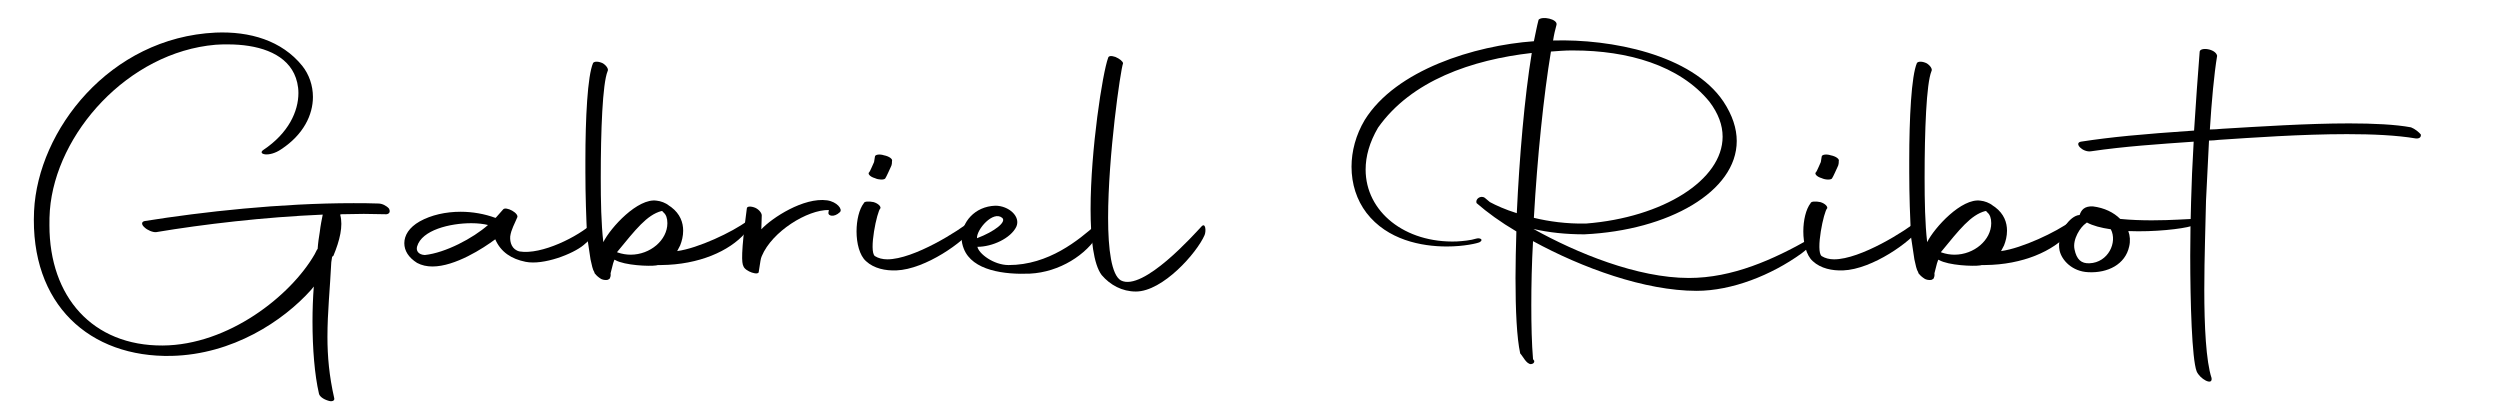 <?xml version="1.0" encoding="utf-8"?>
<!-- Generator: Adobe Illustrator 16.0.3, SVG Export Plug-In . SVG Version: 6.00 Build 0)  -->
<!DOCTYPE svg PUBLIC "-//W3C//DTD SVG 1.1//EN" "http://www.w3.org/Graphics/SVG/1.1/DTD/svg11.dtd">
<svg version="1.1" id="Calque_1" xmlns="http://www.w3.org/2000/svg" xmlns:xlink="http://www.w3.org/1999/xlink" x="0px" y="0px"
	 width="128px" height="21px" viewBox="0 0 128 21" enable-background="new 0 0 128 21" xml:space="preserve">
<g>
	<path d="M7.407,11.318c2.974-0.476,6.954-0.916,10.692-0.916c0.416,0,0.809,0,1.269,0.018c0.197,0,0.416,0.11,0.546,0.257
		c0.087,0.165,0.022,0.274-0.131,0.293c-0.372,0-0.766-0.019-1.159-0.019s-0.787,0.019-1.181,0.019
		c-0.022,0.018-0.022,0.036-0.022,0.036c0.153,0.567-0.022,1.3-0.35,2.088l-0.066,0.055l-0.043,0.274
		c-0.066,1.355-0.197,2.563-0.197,3.827c0,0.988,0.087,1.996,0.35,3.149c0.022,0.128-0.131,0.183-0.328,0.11
		c-0.241-0.074-0.438-0.221-0.459-0.367C16.109,19.192,16,17.855,16,16.464c0-0.604,0.022-1.209,0.066-1.795l-0.131,0.165
		c-1.443,1.611-4.023,3.314-7.15,3.388c-4.177,0.092-7.26-2.619-7.041-7.416c0.197-4.138,3.87-8.881,9.293-9.137
		c1.75-0.073,3.389,0.402,4.439,1.703c0.35,0.439,0.546,1.007,0.546,1.593c0,0.915-0.481,1.922-1.618,2.673
		c-0.634,0.439-1.246,0.257-0.918,0.037c1.29-0.861,1.793-1.978,1.793-2.912c0-0.366-0.087-0.714-0.219-0.989
		c-0.525-1.099-1.924-1.501-3.389-1.501c-0.219,0-0.416,0-0.634,0.018c-4.482,0.385-8.178,4.541-8.484,8.478
		c-0.022,0.256-0.022,0.512-0.022,0.769c0,3.662,2.208,6.171,5.794,6.152c3.368-0.019,6.56-2.545,7.784-4.669l0.131-0.257h0.022
		c0.022-0.329,0.065-0.622,0.109-0.879c0.043-0.366,0.109-0.677,0.153-0.897c-3.018,0.128-6.123,0.495-8.527,0.897
		c-0.175,0.019-0.459-0.109-0.591-0.237C7.232,11.502,7.232,11.355,7.407,11.318z"/>
	<path d="M20.701,12.453c0-0.402,0.241-0.805,0.787-1.116c0.59-0.33,1.334-0.495,2.099-0.495c0.612,0,1.225,0.11,1.771,0.311h0.022
		l0.372-0.421c0.131-0.201,0.875,0.201,0.721,0.421c-0.109,0.274-0.306,0.604-0.35,0.952c-0.022,0.312,0.087,0.678,0.481,0.77
		c1.115,0.183,2.996-0.751,3.783-1.483c0.372-0.312,0.7,0.146-0.503,1.153c-0.546,0.458-2.055,1.044-2.974,0.86
		c-0.722-0.146-1.268-0.494-1.553-1.153c-0.612,0.458-2.055,1.392-3.214,1.392c-0.285,0-0.547-0.055-0.788-0.183
		C20.919,13.187,20.701,12.838,20.701,12.453z M24.986,11.52c-0.219-0.055-0.525-0.092-0.853-0.092c-1.093,0-2.537,0.349-2.777,1.19
		c-0.065,0.22,0.066,0.422,0.394,0.439C22.8,12.948,24.221,12.197,24.986,11.52z"/>
	<path d="M30.497,14.047c-0.066-0.056-0.066-0.092-0.066-0.11c-0.087-0.128-0.131-0.366-0.197-0.659l-0.175-1.172
		C30.015,11.172,29.972,10,29.972,8.81V8.224c0-2.179,0.109-4.339,0.394-4.999c0.065-0.091,0.284-0.091,0.503,0.018
		c0.175,0.11,0.306,0.293,0.24,0.403c-0.262,0.641-0.35,3.058-0.35,5.456c0,1.19,0.022,2.362,0.131,3.296
		c0.372-0.75,1.771-2.271,2.733-2.124c0.197,0.019,0.459,0.11,0.634,0.257l0.109,0.073c0.459,0.348,0.612,0.787,0.612,1.208
		c0,0.275-0.066,0.531-0.153,0.751l-0.153,0.293c1.071-0.146,2.821-0.971,3.586-1.538c0.219-0.184,0.087,0.385-0.109,0.623
		c-0.809,0.915-2.361,1.61-4.286,1.629h-0.175l-0.088,0.019c-0.35,0.055-1.618,0-2.099-0.274l-0.043-0.019l-0.065,0.184
		l-0.131,0.512c0.022,0.129-0.022,0.221-0.044,0.275c-0.021,0-0.043,0.036-0.087,0.055c-0.022,0-0.131,0.055-0.35-0.037
		C30.627,14.193,30.497,14.065,30.497,14.047z M32.29,13.04c1.006,0,1.88-0.751,1.88-1.612c0-0.256-0.066-0.439-0.197-0.549
		l-0.066-0.073h-0.043c-0.744,0.201-1.312,0.934-2.274,2.105l0.043,0.019C31.852,13.003,32.071,13.04,32.29,13.04z"/>
	<path d="M38.237,10.678c0-0.128,0.219-0.128,0.437-0.037c0.197,0.092,0.328,0.275,0.328,0.385l-0.022,0.714
		c0.547-0.586,2.165-1.647,3.368-1.483c0.503,0.073,0.809,0.458,0.656,0.604c-0.306,0.293-0.612,0.184-0.59,0.037l0.022-0.146
		c-1.093-0.019-2.908,1.099-3.433,2.361c-0.065,0.146-0.065,0.257-0.153,0.788c0.021,0.237-0.7,0-0.788-0.274
		C37.974,13.461,37.931,12.984,38.237,10.678z"/>
	<path d="M43.855,11.85c0-0.568,0.131-1.136,0.372-1.447c0.021-0.091,0.24-0.11,0.503-0.055c0.24,0.073,0.372,0.22,0.35,0.312
		c-0.175,0.146-0.612,2.216-0.284,2.453c0.175,0.11,0.394,0.165,0.634,0.165c1.355,0,3.673-1.465,4.329-2.014
		c0.087-0.073,0.306,0.036,0.044,0.439c-0.416,0.641-2.405,2.087-3.914,2.142c-0.547,0.019-1.137-0.091-1.552-0.476
		C44.009,13.076,43.855,12.453,43.855,11.85z M44.512,8.81c0.043-0.055,0.197-0.421,0.24-0.513l0.044-0.274
		c0-0.11,0.24-0.146,0.459-0.073c0.284,0.055,0.459,0.201,0.416,0.293c0,0.073,0,0.201-0.065,0.312
		c-0.044,0.091-0.219,0.494-0.284,0.586c-0.066,0.073-0.328,0.073-0.525-0.019C44.534,9.048,44.402,8.883,44.512,8.81z"/>
	<path d="M49.344,12.729c-0.065-0.165-0.109-0.348-0.109-0.531c0-0.806,0.656-1.63,1.728-1.666c0.678,0,1.312,0.549,1.071,1.08
		c-0.284,0.586-1.225,1.025-1.99,1.025c0.065,0.348,0.831,0.934,1.596,0.934c2.056,0,3.586-1.281,4.504-2.087
		c0.503-0.439,0.416-0.019,0.109,0.494c-0.612,1.063-2.012,1.959-3.521,2.032C51.443,14.065,49.781,13.863,49.344,12.729z
		 M50.021,12.197c0.918-0.348,1.531-0.842,1.29-1.044C50.853,10.769,50,11.739,50.021,12.197z"/>
	<path d="M56.406,14.083c-0.416-0.549-0.568-1.849-0.568-3.369c0-3.039,0.612-6.976,0.896-7.745c0.021-0.11,0.153-0.128,0.372-0.055
		C57.325,3.005,57.5,3.152,57.5,3.243c-0.131,0.348-0.765,4.743-0.765,7.91c0,1.63,0.175,2.93,0.656,3.205
		c1.137,0.586,3.783-2.399,4.111-2.747c0.219-0.256,0.262,0.201,0.175,0.421c-0.394,0.916-2.143,2.894-3.521,2.894
		C57.456,14.926,56.844,14.596,56.406,14.083z"/>
	<path d="M77.594,14.229c0-0.75,0.021-1.556,0.044-2.38c-0.81-0.477-1.487-0.971-2.034-1.447c-0.087-0.202,0.197-0.421,0.416-0.275
		l0.263,0.22c0.306,0.165,0.787,0.385,1.377,0.568c0.132-2.856,0.394-5.933,0.766-8.203c-3.062,0.348-6.166,1.41-7.872,3.827
		c-0.438,0.751-0.634,1.465-0.634,2.143c0,2.161,2.012,3.771,4.657,3.681c0.328-0.019,0.722-0.056,1.006-0.146
		c0.197-0.056,0.394,0.055,0.175,0.183c-0.109,0.055-0.787,0.22-1.684,0.22c-1.29,0-3.039-0.329-4.11-1.721
		c-0.503-0.659-0.766-1.483-0.766-2.362c0-0.787,0.219-1.63,0.678-2.398c1.597-2.563,5.62-3.809,8.659-4.028
		c0.087-0.403,0.153-0.77,0.24-1.099c0.175-0.202,0.984-0.037,0.919,0.256c-0.066,0.238-0.132,0.513-0.176,0.806
		c2.952-0.091,7.106,0.714,8.725,3.131c0.459,0.696,0.678,1.374,0.678,2.014c0,2.582-3.477,4.578-7.806,4.779
		c-0.94,0-1.815-0.092-2.603-0.275c2.209,1.228,5.313,2.509,7.96,2.509c2.229,0,4.308-0.934,6.21-2.014
		c0.939-0.531-0.044,0.476-0.46,0.769c-1.53,1.099-3.542,1.904-5.356,1.904c-2.646,0-5.86-1.172-8.375-2.545
		c-0.065,1.153-0.088,2.252-0.088,3.277s0.022,1.978,0.088,2.765l0.065,0.092c0,0.092-0.044,0.146-0.175,0.165
		c-0.24-0.019-0.394-0.385-0.547-0.55C77.659,17.288,77.594,15.896,77.594,14.229z M79.408,2.639
		c-0.371,2.234-0.699,5.42-0.874,8.514c0.765,0.184,1.662,0.312,2.667,0.293c3.958-0.312,6.997-2.233,6.997-4.449
		c0-0.586-0.218-1.19-0.678-1.794c-1.53-1.868-4.198-2.619-6.953-2.619c-0.219,0-0.438,0-0.656,0.019L79.408,2.639z"/>
	<path d="M92.33,11.85c0-0.568,0.131-1.136,0.372-1.447c0.021-0.091,0.24-0.11,0.503-0.055c0.24,0.073,0.371,0.22,0.35,0.312
		c-0.175,0.146-0.612,2.216-0.284,2.453c0.175,0.11,0.394,0.165,0.634,0.165c1.355,0,3.674-1.465,4.33-2.014
		c0.087-0.073,0.306,0.036,0.043,0.439c-0.415,0.641-2.405,2.087-3.914,2.142c-0.546,0.019-1.137-0.091-1.552-0.476
		C92.483,13.076,92.33,12.453,92.33,11.85z M92.986,8.81c0.044-0.055,0.196-0.421,0.24-0.513l0.044-0.274
		c0-0.11,0.24-0.146,0.459-0.073c0.284,0.055,0.459,0.201,0.416,0.293c0,0.073,0,0.201-0.066,0.312
		c-0.043,0.091-0.218,0.494-0.284,0.586c-0.065,0.073-0.328,0.073-0.524-0.019C93.008,9.048,92.877,8.883,92.986,8.81z"/>
	<path d="M98.277,14.047c-0.065-0.056-0.065-0.092-0.065-0.11c-0.087-0.128-0.131-0.366-0.196-0.659l-0.176-1.172
		C97.797,11.172,97.753,10,97.753,8.81V8.224c0-2.179,0.109-4.339,0.394-4.999c0.065-0.091,0.284-0.091,0.503,0.018
		c0.175,0.11,0.306,0.293,0.24,0.403c-0.262,0.641-0.35,3.058-0.35,5.456c0,1.19,0.021,2.362,0.131,3.296
		c0.372-0.75,1.771-2.271,2.733-2.124c0.197,0.019,0.459,0.11,0.634,0.257l0.109,0.073c0.46,0.348,0.612,0.787,0.612,1.208
		c0,0.275-0.065,0.531-0.152,0.751l-0.153,0.293c1.071-0.146,2.82-0.971,3.586-1.538c0.219-0.184,0.087,0.385-0.109,0.623
		c-0.809,0.915-2.361,1.61-4.286,1.629h-0.175l-0.087,0.019c-0.351,0.055-1.618,0-2.1-0.274l-0.044-0.019l-0.065,0.184l-0.131,0.512
		c0.021,0.129-0.021,0.221-0.044,0.275c-0.021,0-0.044,0.036-0.087,0.055c-0.022,0-0.132,0.055-0.351-0.037
		C98.409,14.193,98.277,14.065,98.277,14.047z M100.07,13.04c1.006,0,1.881-0.751,1.881-1.612c0-0.256-0.065-0.439-0.197-0.549
		l-0.065-0.073h-0.044c-0.743,0.201-1.312,0.934-2.273,2.105l0.044,0.019C99.633,13.003,99.852,13.04,100.07,13.04z"/>
	<path d="M108.97,11.831c0.088,0.238,0.109,0.513,0.044,0.787c-0.197,0.916-1.094,1.373-2.1,1.318
		c-0.809-0.036-1.355-0.604-1.465-1.116c-0.153-0.77,0.416-1.648,0.919-1.795c0.043,0,0.065-0.019,0.109-0.019
		c0.087-0.256,0.24-0.458,0.678-0.439c0.59,0.073,1.071,0.312,1.399,0.642c0.546,0.055,1.115,0.072,1.618,0.072
		c1.027,0,1.88-0.072,2.077-0.072c0.634-0.019,0.48,0.219-0.044,0.365C111.725,11.721,110.304,11.886,108.97,11.831z
		 M106.215,12.765c0.109,0.531,0.35,0.732,0.766,0.715c0.962-0.037,1.442-1.081,1.093-1.74c-0.503-0.073-0.918-0.183-1.225-0.348
		l-0.044,0.036C106.521,11.611,106.105,12.252,106.215,12.765z"/>
	<path d="M112.14,13.076c0-1.063,0.022-2.051,0.044-2.765c0.022-0.861,0.065-1.941,0.132-3.058
		c-1.815,0.128-3.521,0.238-5.271,0.495c-0.415,0.055-0.874-0.421-0.503-0.495c1.553-0.238,3.105-0.384,5.795-0.568
		c0.088-1.428,0.196-2.875,0.284-4.01c-0.021-0.293,0.831-0.183,0.896,0.183c-0.153,0.916-0.284,2.344-0.372,3.772
		c0.197,0,0.416-0.019,0.635-0.037c1.858-0.11,4.351-0.275,6.494-0.275c1.246,0,2.383,0.055,3.17,0.202
		c0.197,0.073,0.416,0.256,0.503,0.366c0.022,0.146-0.087,0.22-0.262,0.202c-0.984-0.165-2.209-0.22-3.521-0.22
		c-2.34,0-4.898,0.183-6.56,0.293c-0.176,0.018-0.328,0.036-0.503,0.036l-0.153,3.076c-0.021,1.172-0.088,2.894-0.088,4.56
		c0,1.868,0.088,3.662,0.372,4.522c0.065,0.422-0.612,0.037-0.766-0.348C112.228,18.368,112.14,15.53,112.14,13.076z"/>
</g>
</svg>
